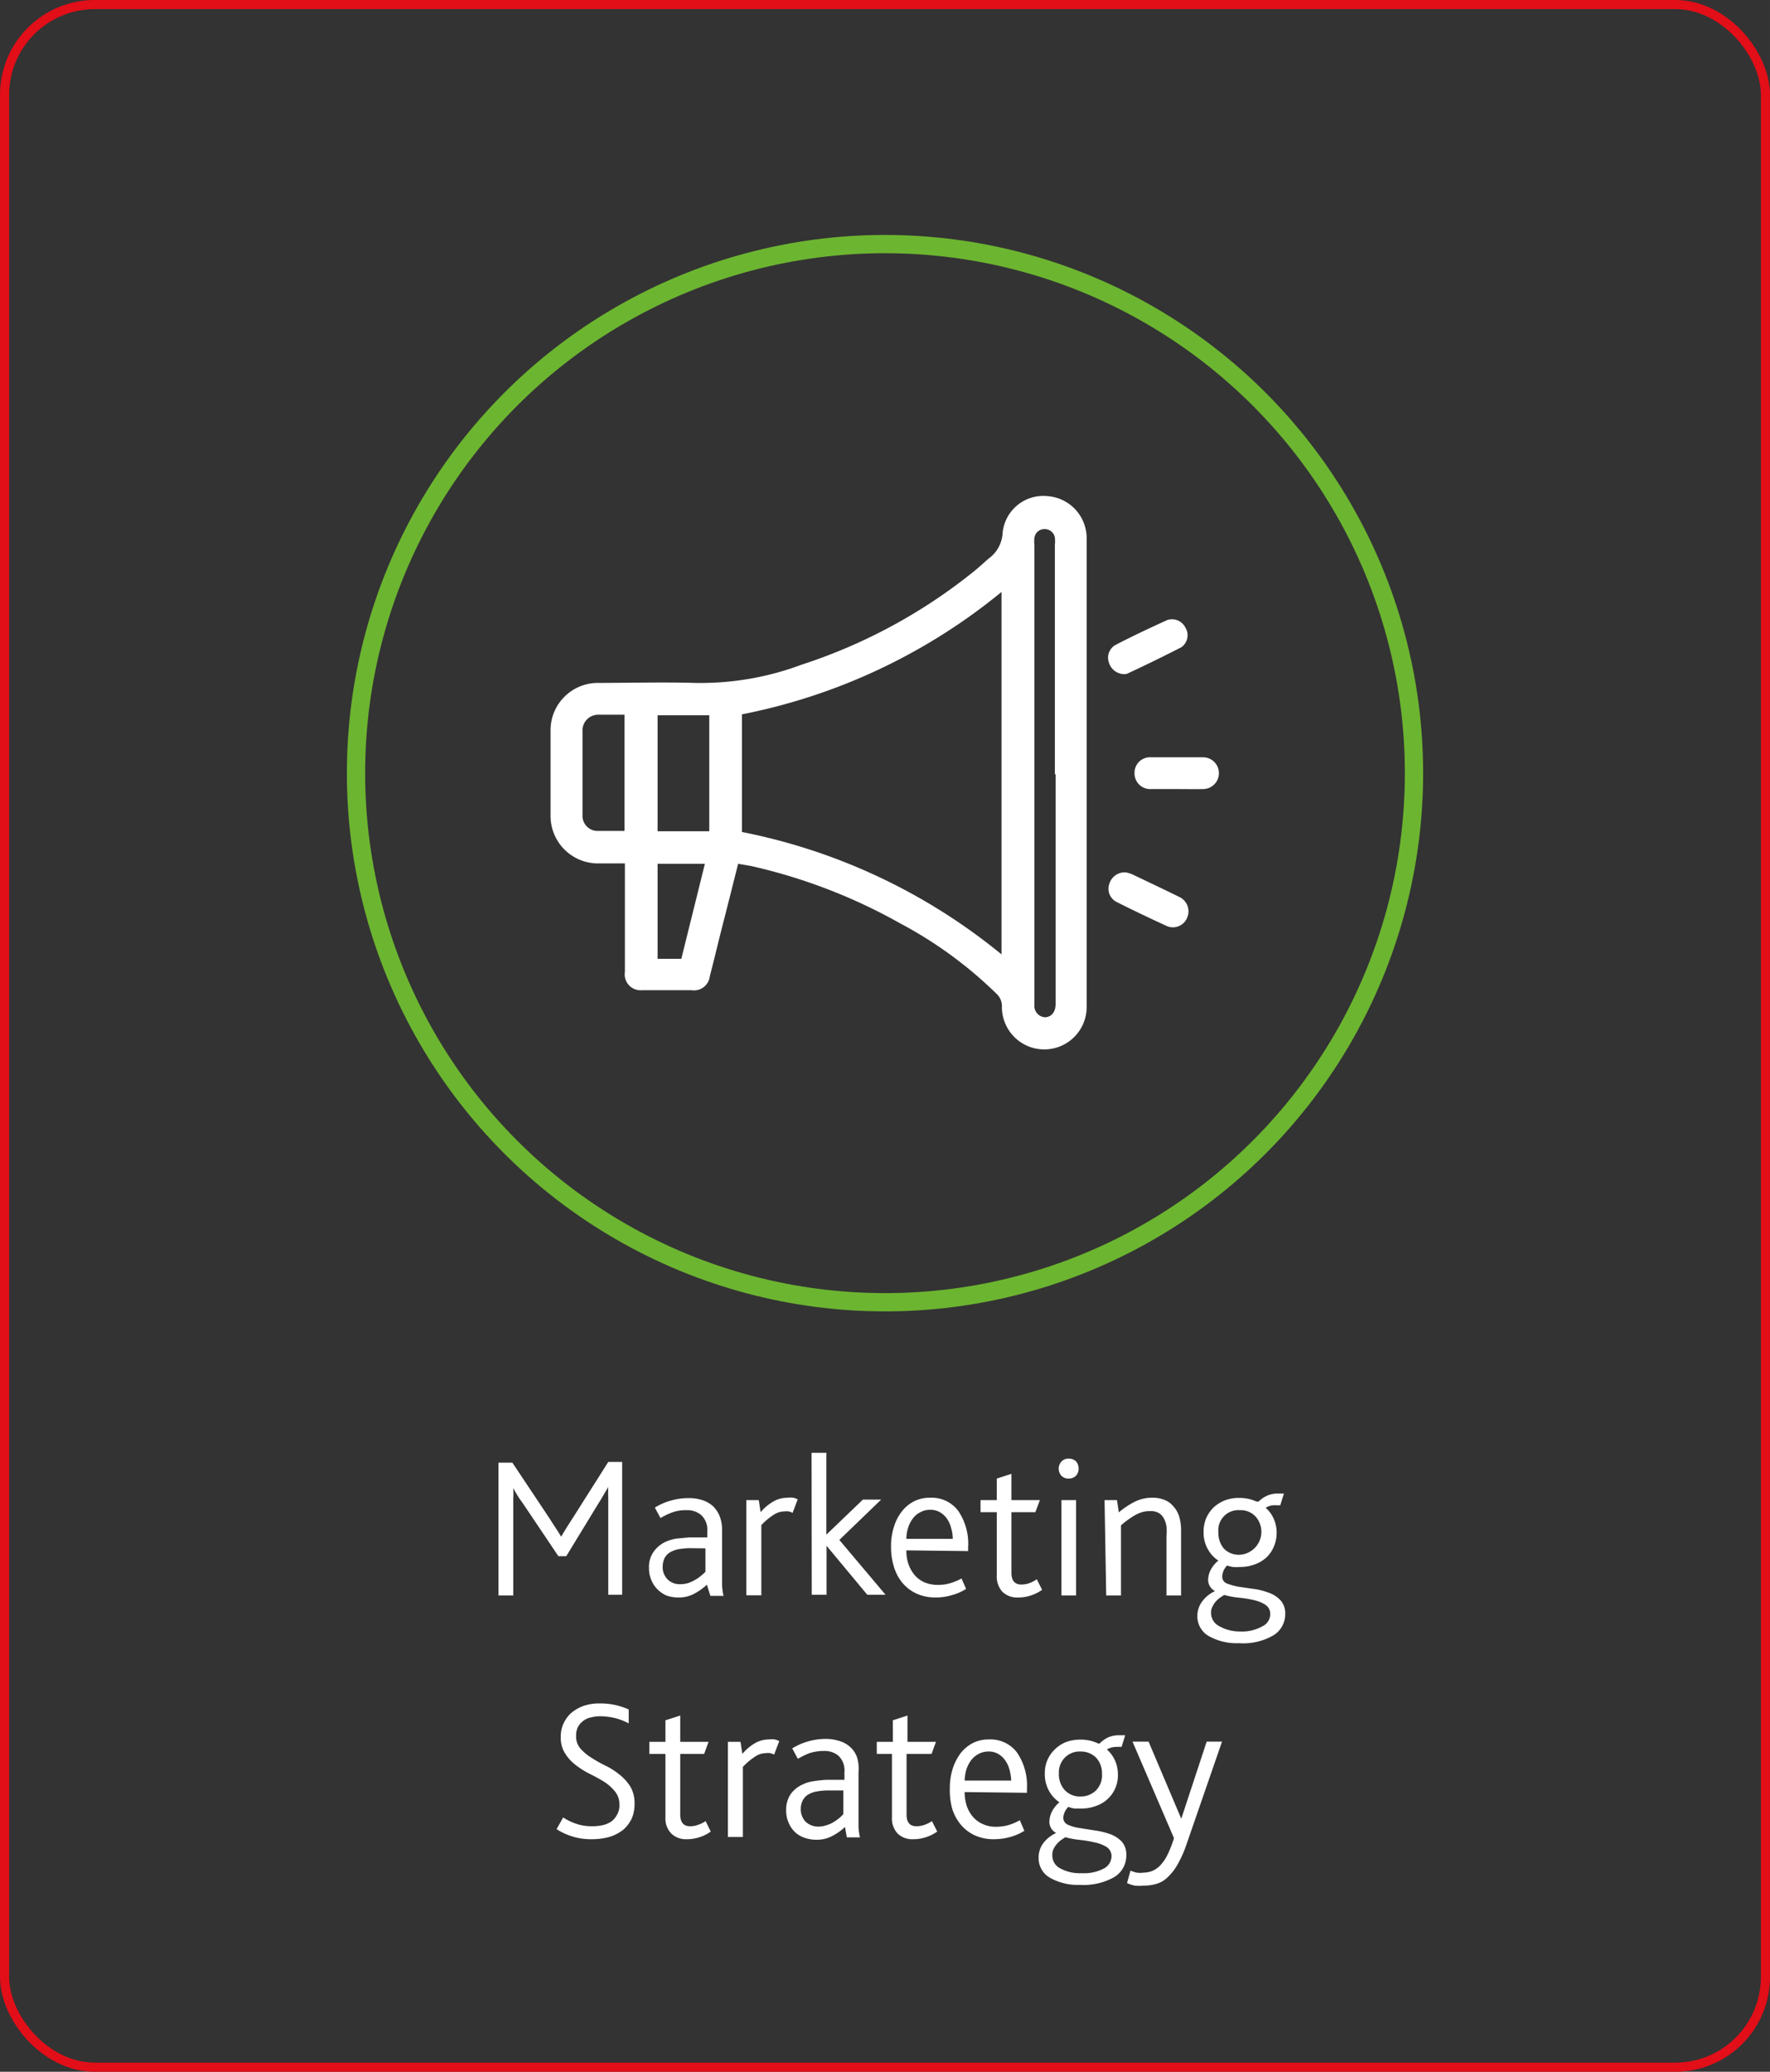 <?xml version="1.0" encoding="UTF-8"?>
<svg xmlns="http://www.w3.org/2000/svg" width="34.18mm" height="40mm" viewBox="0 0 96.9 113.4">
  <rect x="0" y="0" width="96.9" height="113.4" fill="#333333" stroke="none"/>
  <defs>
    <style>.cls-1,.cls-2{fill:none;stroke-miterlimit:10;}.cls-1{stroke:#e20e18;stroke-width:0.5px;}.cls-2{stroke:#6cb530;}.cls-3{fill:#fff;}</style>
  </defs>
  <g id="Layer_2" data-name="Layer 2">
    <g id="Layer_1-2" data-name="Layer 1">
      <rect class="cls-1" x="0.25" y="0.25" width="96.4" height="112.9" rx="4.94"></rect>
      <circle class="cls-2" cx="48.45" cy="42.32" r="28.96"></circle>
      <path class="cls-3" d="M34.21,47.26h-1.5a2.6,2.6,0,0,1-2.57-2.57c0-1.57,0-3.15,0-4.72a2.59,2.59,0,0,1,2.58-2.59c1.77,0,3.54-.05,5.31,0a15.79,15.79,0,0,0,5.86-1,29.56,29.56,0,0,0,9.47-5.14c.26-.21.51-.45.77-.67a1.85,1.85,0,0,0,.76-1.41,2.24,2.24,0,0,1,2.5-2,2.31,2.31,0,0,1,2.1,2.25q0,12.85,0,25.71a2.32,2.32,0,0,1-4.64,0,.92.92,0,0,0-.3-.73,22.81,22.81,0,0,0-5.29-3.86,30.1,30.1,0,0,0-8.15-3.13l-.7-.12c-.28,1.11-.55,2.19-.83,3.28s-.47,1.92-.72,2.87a.87.87,0,0,1-1,.77H35.15a.87.87,0,0,1-.94-1v-6ZM54.83,32.4a32.18,32.18,0,0,1-14.21,6.7v6.44a32.25,32.25,0,0,1,14.21,6.7Zm2.92,10V29.82a1.67,1.67,0,0,0,0-.39.56.56,0,0,0-.57-.47.55.55,0,0,0-.55.48,1.79,1.79,0,0,0,0,.4V55a.62.62,0,0,0,.57.68c.34,0,.58-.27.59-.69V42.36ZM38.83,45.5V39.15H36V45.5Zm-4.64-6.38c-.5,0-1,0-1.42,0a.86.86,0,0,0-.88.91c0,1.52,0,3.05,0,4.57a.83.83,0,0,0,.75.88c.51,0,1,0,1.55,0ZM37.3,52.48l1.29-5.2H36v5.2Z"></path>
      <path class="cls-3" d="M61.64,47.75a2.81,2.81,0,0,1,.31.09c.86.41,1.73.82,2.58,1.24A.87.87,0,0,1,65,50.21a.84.84,0,0,1-1.14.47c-.91-.42-1.82-.85-2.71-1.3a.81.81,0,0,1-.42-1A.88.88,0,0,1,61.64,47.75Z"></path>
      <path class="cls-3" d="M61.58,36.9a.89.89,0,0,1-.88-.66.8.8,0,0,1,.37-.94c.93-.48,1.88-.93,2.83-1.36a.82.82,0,0,1,1,.42.8.8,0,0,1-.23,1.07c-1,.51-2,1-2.95,1.44A.67.67,0,0,1,61.58,36.9Z"></path>
      <path class="cls-3" d="M64.43,43.19c-.47,0-.94,0-1.41,0a.86.86,0,0,1-.91-.88.85.85,0,0,1,.91-.86c.95,0,1.89,0,2.84,0a.87.87,0,1,1,0,1.74C65.38,43.2,64.9,43.19,64.43,43.19Z"></path>
      <path class="cls-3" d="M27.29,80.06h.76l2,3,.38.59c.11.16.2.31.29.46h0l.29-.48.39-.61,1.9-3h.76v7.27H33.3V82a5.92,5.92,0,0,1,0-.61h0L33,81.9c-.09.16-.18.3-.25.41L31,85.18h-.43L28.6,82.25c-.08-.11-.17-.23-.26-.38a4.49,4.49,0,0,1-.24-.42h0a5.34,5.34,0,0,1,0,.59v5.29h-.81Z"></path>
      <path class="cls-3" d="M38.7,86.74a3.33,3.33,0,0,1-.69.49,1.76,1.76,0,0,1-.88.21,2,2,0,0,1-.65-.11A1.67,1.67,0,0,1,36,87a1.52,1.52,0,0,1-.34-.51,1.6,1.6,0,0,1-.13-.67,1.43,1.43,0,0,1,.25-.88,1.68,1.68,0,0,1,.64-.54,2.62,2.62,0,0,1,.58-.18l.72-.07,1,0v-.34a1.09,1.09,0,0,0-.32-.87,1.16,1.16,0,0,0-.81-.28,2.18,2.18,0,0,0-.81.13,4,4,0,0,0-.62.3l-.31-.57a3.4,3.4,0,0,1,.93-.4,3.6,3.6,0,0,1,.9-.12,2.45,2.45,0,0,1,.74.1,1.68,1.68,0,0,1,.59.32,1.55,1.55,0,0,1,.38.55,2,2,0,0,1,.14.8v1.8c0,.52,0,.91,0,1.17a3.36,3.36,0,0,0,.08.61h-.72Zm-1-2a4.17,4.17,0,0,0-.57.06,1.57,1.57,0,0,0-.4.14.83.83,0,0,0-.34.33,1.08,1.08,0,0,0-.11.47.94.94,0,0,0,.26.7.91.91,0,0,0,.7.27,1.35,1.35,0,0,0,.46-.07,1.91,1.91,0,0,0,.38-.18,1.89,1.89,0,0,0,.31-.22,1.6,1.6,0,0,0,.23-.21V84.75Z"></path>
      <path class="cls-3" d="M40.86,82.11h.68l.1.66a2.64,2.64,0,0,1,.78-.63,1.58,1.58,0,0,1,.69-.16,1.1,1.1,0,0,1,.31,0,.73.73,0,0,1,.25.09l-.28.74a.6.6,0,0,0-.21-.08.9.9,0,0,0-.25,0,1.06,1.06,0,0,0-.57.18,3.46,3.46,0,0,0-.68.57v3.84h-.82Z"></path>
      <path class="cls-3" d="M44.43,79.52h.81V84h0l2-1.92h1l-2.29,2.21,2.53,3h-1l-2.23-2.68h0v2.68h-.81Z"></path>
      <path class="cls-3" d="M49.62,84.86a2.25,2.25,0,0,0,.11.74,1.92,1.92,0,0,0,.34.61,1.56,1.56,0,0,0,.54.4,1.88,1.88,0,0,0,.74.14,2.17,2.17,0,0,0,.69-.1,3.16,3.16,0,0,0,.6-.25l.25.57a2.75,2.75,0,0,1-.78.34,3,3,0,0,1-.87.13,2.53,2.53,0,0,1-1.08-.22,2.23,2.23,0,0,1-.78-.61,2.53,2.53,0,0,1-.45-.88,3.69,3.69,0,0,1-.15-1.07,3.42,3.42,0,0,1,.16-1.09,2.54,2.54,0,0,1,.44-.85,2,2,0,0,1,.67-.55,1.92,1.92,0,0,1,.87-.19,1.81,1.81,0,0,1,1.54.72,3.19,3.19,0,0,1,.54,2v.2Zm2.54-.63a2,2,0,0,0-.09-.59,1.52,1.52,0,0,0-.22-.5,1.19,1.19,0,0,0-.38-.36,1,1,0,0,0-.54-.14,1.08,1.08,0,0,0-.54.13,1.12,1.12,0,0,0-.41.34,1.58,1.58,0,0,0-.26.5,2.06,2.06,0,0,0-.1.62Z"></path>
      <path class="cls-3" d="M55.74,87.44a1.15,1.15,0,0,1-.87-.32,1.25,1.25,0,0,1-.3-.9V82.77h-.89v-.66h.89V80.93l.8-.26v1.44h1.56l-.25.66H55.37v3.31c0,.43.18.65.54.65a1.28,1.28,0,0,0,.48-.09,1.61,1.61,0,0,0,.37-.2l.29.58a2.17,2.17,0,0,1-.59.3A2.13,2.13,0,0,1,55.74,87.44Z"></path>
      <path class="cls-3" d="M58.5,80.93a.53.53,0,0,1-.39-.15.58.58,0,0,1,0-.78.5.5,0,0,1,.39-.16.56.56,0,0,1,.41.15.61.61,0,0,1,.14.4.56.56,0,0,1-.15.39A.55.55,0,0,1,58.5,80.93Zm-.39,1.18h.8v5.22h-.8Z"></path>
      <path class="cls-3" d="M60.47,82.11h.68l.1.67a4.54,4.54,0,0,1,.87-.58,2.11,2.11,0,0,1,1-.22,1.61,1.61,0,0,1,.58.1,1.13,1.13,0,0,1,.49.32,1.49,1.49,0,0,1,.35.56,2.68,2.68,0,0,1,.12.85v3.52h-.8V84.08a3,3,0,0,0,0-.54,1.43,1.43,0,0,0-.15-.44.78.78,0,0,0-.28-.29.92.92,0,0,0-.46-.1,1.61,1.61,0,0,0-.84.23,4.87,4.87,0,0,0-.76.55v3.84h-.81Z"></path>
      <path class="cls-3" d="M67.84,89.94a3.13,3.13,0,0,1-1.67-.39,1.25,1.25,0,0,1-.62-1.11,1.33,1.33,0,0,1,.24-.75,1.79,1.79,0,0,1,.73-.6.69.69,0,0,1-.38-.65,1.32,1.32,0,0,1,.11-.45,1.64,1.64,0,0,1,.45-.57,1.76,1.76,0,0,1-.59-.65,1.85,1.85,0,0,1-.22-.93,1.94,1.94,0,0,1,.14-.73,1.87,1.87,0,0,1,.4-.59,2,2,0,0,1,.61-.39,2.11,2.11,0,0,1,.77-.14,2.4,2.4,0,0,1,.58.06,2.3,2.3,0,0,1,.4.14s.08,0,.11,0a1.72,1.72,0,0,1,.46-.32,1.44,1.44,0,0,1,.61-.12h.19l.13,0-.2.64-.29,0a.89.89,0,0,0-.51.14,1.71,1.71,0,0,1,.45.62,1.87,1.87,0,0,1,.15.73,1.92,1.92,0,0,1-.15.77,1.78,1.78,0,0,1-.41.6,1.94,1.94,0,0,1-.64.38,2.35,2.35,0,0,1-.82.14,2,2,0,0,1-.36,0,1.59,1.59,0,0,1-.33-.08.92.92,0,0,0-.27.6.4.4,0,0,0,.25.38,3.36,3.36,0,0,0,.64.18l.83.12a3.61,3.61,0,0,1,.83.21,1.57,1.57,0,0,1,.64.41,1.06,1.06,0,0,1,.26.76,1.35,1.35,0,0,1-.68,1.18A3.27,3.27,0,0,1,67.84,89.94Zm.06-.64A2.26,2.26,0,0,0,69.14,89a.73.73,0,0,0,.4-.63.6.6,0,0,0-.26-.53,2.09,2.09,0,0,0-.64-.26,6.7,6.7,0,0,0-.82-.13,4.55,4.55,0,0,1-.8-.15l-.23.15a1.51,1.51,0,0,0-.23.21,1.12,1.12,0,0,0-.18.28.63.63,0,0,0-.08.34.81.81,0,0,0,.45.73A2.28,2.28,0,0,0,67.9,89.3Zm0-4.2A1.26,1.26,0,0,0,68.73,83a1.12,1.12,0,0,0-.86-.34,1.1,1.1,0,0,0-1.17,1.2,1.34,1.34,0,0,0,.3.9A1.12,1.12,0,0,0,67.87,85.1Z"></path>
      <path class="cls-3" d="M30.83,99.48a3.22,3.22,0,0,0,.67.33,2.59,2.59,0,0,0,.91.15A2.47,2.47,0,0,0,33,99.9a1.42,1.42,0,0,0,.47-.2,1.12,1.12,0,0,0,.31-.37,1,1,0,0,0,.13-.55,1.1,1.1,0,0,0-.24-.72,2.51,2.51,0,0,0-.59-.53c-.24-.15-.5-.29-.78-.43a4.55,4.55,0,0,1-.77-.48,2.38,2.38,0,0,1-.59-.64,1.59,1.59,0,0,1-.24-.9,1.71,1.71,0,0,1,.14-.72,1.77,1.77,0,0,1,.42-.59,2.19,2.19,0,0,1,.67-.39,2.6,2.6,0,0,1,.91-.14,3.73,3.73,0,0,1,.91.1,3.67,3.67,0,0,1,.67.23v.76a3.54,3.54,0,0,0-.75-.29,3.61,3.61,0,0,0-.82-.1,2,2,0,0,0-.48.06,1,1,0,0,0-.42.18,1,1,0,0,0-.3.33,1,1,0,0,0-.11.5,1,1,0,0,0,.23.69,2.64,2.64,0,0,0,.59.5,7.21,7.21,0,0,0,.78.44,4,4,0,0,1,.77.49,2.68,2.68,0,0,1,.6.66,1.82,1.82,0,0,1,.23.94,2,2,0,0,1-.16.82,1.88,1.88,0,0,1-.47.61,2.3,2.3,0,0,1-.73.38,3.57,3.57,0,0,1-1,.13,3.41,3.41,0,0,1-1.11-.17,3.51,3.51,0,0,1-.8-.38Z"></path>
      <path class="cls-3" d="M37.6,100.67a1.14,1.14,0,0,1-.86-.32,1.19,1.19,0,0,1-.31-.89V96h-.88v-.66h.88V94.16l.81-.26v1.44h1.55l-.24.66H37.24v3.31c0,.44.18.65.54.65a1.19,1.19,0,0,0,.47-.09,1.5,1.5,0,0,0,.38-.19l.28.57a2.11,2.11,0,0,1-.58.3A2.19,2.19,0,0,1,37.6,100.67Z"></path>
      <path class="cls-3" d="M39.85,95.34h.69l.1.66a2.66,2.66,0,0,1,.77-.63,1.58,1.58,0,0,1,.69-.16,1.1,1.1,0,0,1,.31,0,1,1,0,0,1,.25.09l-.28.74a.9.9,0,0,0-.21-.08.88.88,0,0,0-.24,0,1.07,1.07,0,0,0-.58.18,3.78,3.78,0,0,0-.68.57v3.84h-.82Z"></path>
      <path class="cls-3" d="M46.26,100a3,3,0,0,1-.69.49,1.79,1.79,0,0,1-.88.21,2,2,0,0,1-.65-.11,1.42,1.42,0,0,1-.53-.32,1.52,1.52,0,0,1-.34-.51,1.6,1.6,0,0,1-.13-.67,1.52,1.52,0,0,1,.24-.88,1.61,1.61,0,0,1,.65-.53,1.87,1.87,0,0,1,.58-.18,6.88,6.88,0,0,1,.72-.08l1,0V97a1.11,1.11,0,0,0-.31-.88,1.16,1.16,0,0,0-.81-.28,2.47,2.47,0,0,0-.82.13,4.33,4.33,0,0,0-.61.3l-.31-.57a3.4,3.4,0,0,1,.93-.4,3.6,3.6,0,0,1,.9-.12,2.45,2.45,0,0,1,.74.11,1.54,1.54,0,0,1,.59.32,1.39,1.39,0,0,1,.38.55A2.12,2.12,0,0,1,47,97v1.79c0,.52,0,.91,0,1.18a3.1,3.1,0,0,0,.08.6h-.72Zm-1-2a4.17,4.17,0,0,0-.57.06,1.45,1.45,0,0,0-.4.14.8.8,0,0,0-.34.34,1,1,0,0,0-.11.46,1,1,0,0,0,.25.7,1,1,0,0,0,.71.28,1.39,1.39,0,0,0,.46-.08,1.46,1.46,0,0,0,.38-.17,2.77,2.77,0,0,0,.31-.22,1.51,1.51,0,0,0,.22-.22V98Z"></path>
      <path class="cls-3" d="M50,100.67a1.15,1.15,0,0,1-.87-.32,1.23,1.23,0,0,1-.3-.89V96H48v-.66h.88V94.16l.8-.26v1.44h1.56L51,96H49.63v3.31c0,.44.18.65.54.65a1.28,1.28,0,0,0,.48-.09,1.6,1.6,0,0,0,.37-.19l.29.57a2.17,2.17,0,0,1-.59.3A2.13,2.13,0,0,1,50,100.67Z"></path>
      <path class="cls-3" d="M52.81,98.09a2.55,2.55,0,0,0,.11.74,1.82,1.82,0,0,0,.34.61,1.52,1.52,0,0,0,.54.4,1.72,1.72,0,0,0,.74.15,2.5,2.5,0,0,0,.69-.1,2.72,2.72,0,0,0,.6-.26l.25.58a2.92,2.92,0,0,1-.78.34,3.26,3.26,0,0,1-.87.12,2.45,2.45,0,0,1-1.08-.22,2.19,2.19,0,0,1-.77-.6,2.55,2.55,0,0,1-.46-.88A3.81,3.81,0,0,1,52,97.89a3.42,3.42,0,0,1,.16-1.09,2.85,2.85,0,0,1,.44-.85,2.08,2.08,0,0,1,.67-.55,1.92,1.92,0,0,1,.87-.19,1.81,1.81,0,0,1,1.54.72,3.21,3.21,0,0,1,.54,2v.2Zm2.55-.63a2.8,2.8,0,0,0-.09-.58,1.59,1.59,0,0,0-.23-.51,1.19,1.19,0,0,0-.38-.36,1,1,0,0,0-.53-.14,1.14,1.14,0,0,0-.55.13,1.23,1.23,0,0,0-.41.34,1.82,1.82,0,0,0-.26.5,2.44,2.44,0,0,0-.1.62Z"></path>
      <path class="cls-3" d="M59.14,103.17a3.11,3.11,0,0,1-1.66-.39,1.23,1.23,0,0,1-.62-1.11,1.32,1.32,0,0,1,.23-.75,1.84,1.84,0,0,1,.73-.59.69.69,0,0,1-.37-.65,1.32,1.32,0,0,1,.11-.46,1.56,1.56,0,0,1,.44-.57,1.79,1.79,0,0,1-.58-.64,1.89,1.89,0,0,1-.22-.94,1.76,1.76,0,0,1,.14-.73,1.82,1.82,0,0,1,.4-.58,1.91,1.91,0,0,1,.6-.4,2.21,2.21,0,0,1,.78-.14,2.4,2.4,0,0,1,.58.06,2.3,2.3,0,0,1,.4.14.09.09,0,0,0,.11,0,1.66,1.66,0,0,1,.45-.32,1.49,1.49,0,0,1,.62-.12h.19l.13,0-.2.64a1.53,1.53,0,0,0-.3,0,.92.92,0,0,0-.5.14,1.79,1.79,0,0,1,.45.62,1.87,1.87,0,0,1,.15.73A1.76,1.76,0,0,1,60,98.85a2.19,2.19,0,0,1-.83.14l-.36,0a1.68,1.68,0,0,1-.32-.09.91.91,0,0,0-.28.6.41.41,0,0,0,.26.38,2.34,2.34,0,0,0,.64.18l.83.13a4.38,4.38,0,0,1,.83.2,1.68,1.68,0,0,1,.64.41,1.07,1.07,0,0,1,.25.76,1.37,1.37,0,0,1-.67,1.19A3.4,3.4,0,0,1,59.14,103.17Zm.07-.64a2.35,2.35,0,0,0,1.23-.26.77.77,0,0,0,.41-.64.6.6,0,0,0-.26-.53,2,2,0,0,0-.64-.25,6.67,6.67,0,0,0-.82-.14,4.67,4.67,0,0,1-.81-.15l-.22.15a1.15,1.15,0,0,0-.23.21,1.07,1.07,0,0,0-.19.28.74.74,0,0,0-.07.34.79.79,0,0,0,.44.73A2.24,2.24,0,0,0,59.21,102.53Zm0-4.2A1.17,1.17,0,0,0,60,98a1.19,1.19,0,0,0,.33-.91,1.25,1.25,0,0,0-.32-.88,1.18,1.18,0,0,0-.86-.34,1.13,1.13,0,0,0-.85.33,1.15,1.15,0,0,0-.33.87,1.28,1.28,0,0,0,.31.9A1.12,1.12,0,0,0,59.18,98.33Z"></path>
      <path class="cls-3" d="M64.94,101a6.29,6.29,0,0,1-.53,1.15,3,3,0,0,1-.56.67,1.44,1.44,0,0,1-.6.31,2.27,2.27,0,0,1-.63.08,2.47,2.47,0,0,1-.5,0,1.88,1.88,0,0,1-.42-.14l.19-.68a1.93,1.93,0,0,0,.34.11,1.46,1.46,0,0,0,.38,0,1.38,1.38,0,0,0,.49-.1,1.34,1.34,0,0,0,.44-.32,2.32,2.32,0,0,0,.39-.59,6,6,0,0,0,.34-.88L62,95.33h.88l1.79,4.22h0l1.39-4.22h.84Z"></path>
    </g>
  </g>
</svg>
